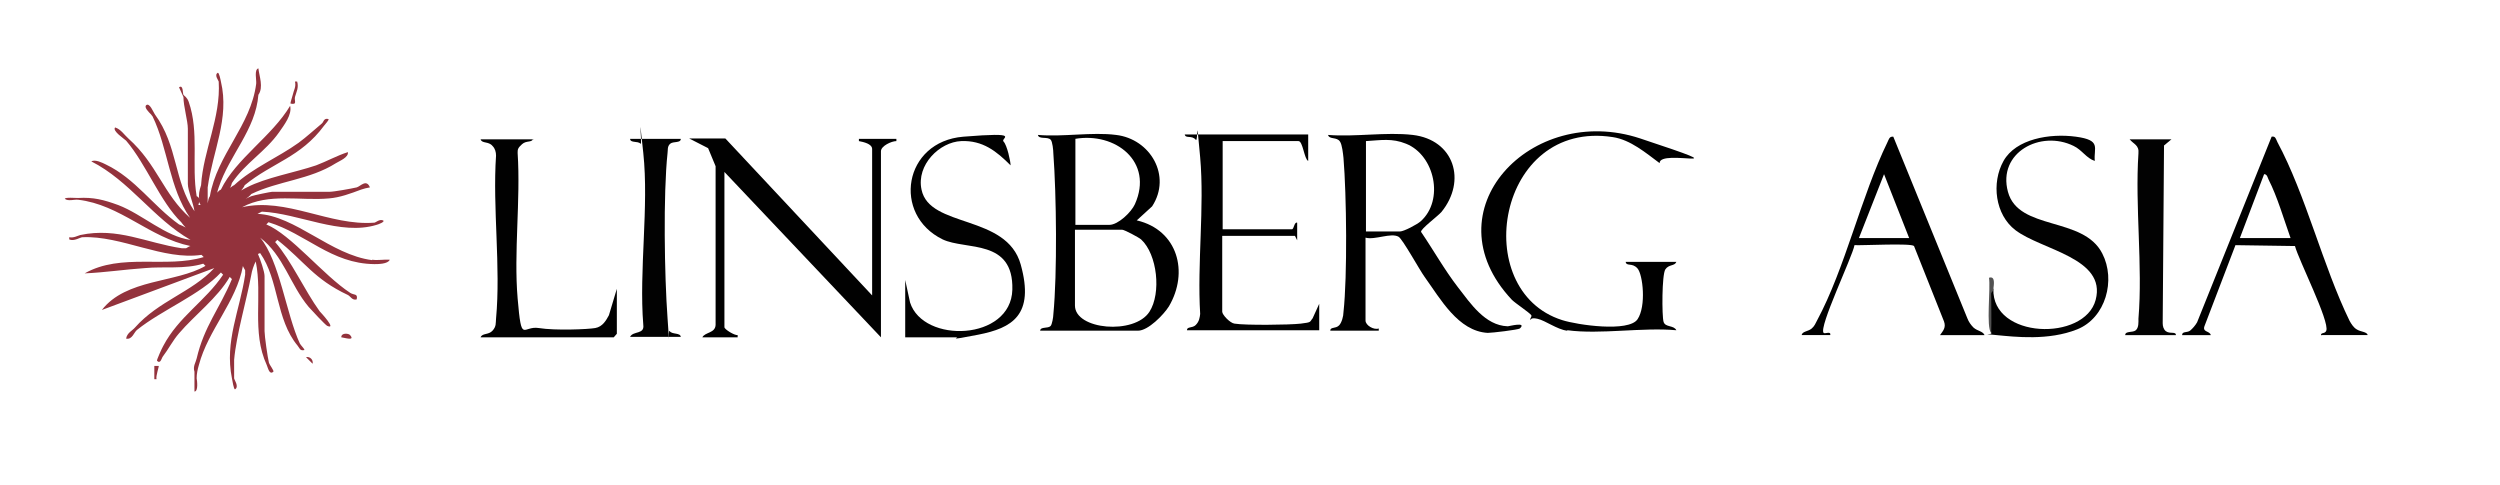 <?xml version="1.0" encoding="UTF-8"?> <svg xmlns="http://www.w3.org/2000/svg" id="_Слой_1" data-name="Слой_1" version="1.1" viewBox="0 0 567 110"><defs><style> .st0 { fill: #010101; } .st1 { fill: #93323c; } .st2 { fill: #525252; } .st3 { fill: #020202; } </style></defs><path class="st0" d="M164.6,31.5l33.2,35.5v-33.2c0-1.2-2-1.6-3-1.8v-.5s8.5,0,8.5,0v.5c-1.1,0-3.5,1.1-3.5,2.3v42.2l-35.5-37.5v35.2c0,.5,2.3,1.9,3,1.8v.5s-8,0-8,0c.6-1.2,2.9-.9,3-2.8v-36s-1.7-4.1-1.7-4.1l-4.3-2.2h8.2Z"></path><path d="M355.4,75c-2.3-.3-4.9-2.3-6.7-2.7s-1.4.4-1.6.2.4-.7.2-1c-.4-.6-3.6-2.7-4.4-3.5-19-20.2,4.4-44.8,29.1-36.6s4.3,2.1,4.4,5.6c-3.1-2.3-6.6-5.3-10.6-5.9-26.3-4.1-32.7,34.8-11.5,41.5,3.4,1.1,15.1,2.8,17.1-.2s1.2-10.1,0-11.5-2.5-.4-2.7-1.5h11.5c-.4,1-1.7.5-2.5,1.7s-.8,10.6-.4,11.9,2.3.7,2.9,1.9c-7.7-.7-17.3,1-24.7,0Z"></path><path d="M296.7,30.5v6c-.9-.4-1.2-4.5-2.2-4.5h-17.2v20h15.7c.5,0,.5-1.7,1.2-1.5v4s-.5-1-.5-1h-16.5v17.2c0,.7,1.8,2.6,2.8,2.7,2.4.4,12.4.3,15,0s2-.4,2.7-1.2l1.5-3.3v6s-30,0-30,0c0-.9,1.2-.4,2-1.2s.9-1.7,1-2.5c-.7-11.5,1-24.2,0-35.5s-.4-3.3-1-4c-.9-1.1-2.3-.2-2.5-1.2h28Z"></path><path class="st0" d="M120.9,31.5c-.3.9-1.5.3-2.5,1.2s-1,1.2-1,2c.7,10.7-.9,22.5,0,33s1.1,6.1,4.8,6.7,11.1.3,12.8,0,2.5-1.8,3.1-2.9l1.8-6v10.2c0,0-.7.8-.7.8h-30.2c.4-1,1.8-.5,2.7-1.5s.7-1.7.8-2.7c1.1-11.8-.8-25.1,0-37,0-.8-.2-1.6-.8-2.2-.9-1.1-2.4-.5-2.7-1.5h12Z"></path><path class="st0" d="M205.3,63.5l1.1,5.1c3,9.4,22.9,8.7,23.2-2.9s-10.5-8.9-15.8-11.4c-11.5-5.6-8.9-22.2,4.7-23.3s8.3.3,9.1,1.1,1.6,4.5,1.6,5.4c-3.2-3.2-6.3-5.7-11.2-5.5s-10.2,5.4-9,11c1.8,8.8,19.3,5.5,22.5,17s-2,14.4-9.6,15.9-4.3.6-4.9.6h-11.7v-13Z"></path><path class="st0" d="M452.1,65.5c-.4,11.4,20.7,12,23.2,2.5s-12.3-11.3-18.2-15.8c-4.6-3.5-5.5-10.7-2.7-15.7s10.5-6.3,16.4-5.5,4,2.5,4.3,5.5c-1.9-.6-2.9-2.5-4.8-3.4-7.5-3.7-17.3,1.5-14.9,10.4s17.1,5.5,21.4,14c3.1,6,.8,14.6-5.7,17.2s-14.1,1.7-18.3,1.3-.7,0-1.2-.5c-.4-2.9-.4-5.9-.2-8.8s0-.9.2-1.2.3,0,.5,0Z"></path><path class="st3" d="M154.4,31.5c0,1-1.7.5-2.4,1.1s-.5,1.5-.6,2.1c-1,9.4-.7,27.9,0,37.5s0,2.1.5,2.9,2.4.3,2.5,1.3h-11.5c.7-1.4,3.3-.5,3-2.7-1-12.4,1.3-26.8,0-39s-.2-1.7-.6-2.1c-.7-.7-2.3-.1-2.4-1.1h11.5Z"></path><path class="st3" d="M492.6,31.5l-1.8,1.5-.3,40.3c0,.7.2,1.4.7,1.8.9.7,2.3,0,2.3.9h-11.5c0-1,1.7-.5,2.4-1.1s.6-1.9.6-2.6c1-12-.8-25.4,0-37.5.2-1.9-1.1-2.1-2-3.2h9.5Z"></path><path class="st2" d="M451.6,75.5c-1.2-1.2-.1-10.2-.5-12.5,1.5-.5,1.1,1.6,1,2.5s-.5.6-.5,1.2c0,2.9.1,5.9,0,8.8Z"></path><path d="M341.9,74c-5.1-.2-8.4-5.2-11.2-8.8-3.1-4-5.6-8.5-8.4-12.6-.2-.6,3.7-3.5,4.6-4.5,5.8-7.1,2.9-16.4-6.5-17.5-6-.7-13.1.5-19.2,0,.3,1.1,2,.4,2.7,1.5.5.7.7,2.8.8,3.7.7,8.4.9,26.8,0,35,0,.9-.4,2.4-1,3-.8.8-2,.3-2,1.2h11v-.5c-1.1.4-3-.7-3-1.8v-18.8c2.1.6,5.8-1.2,7.5-.2.9.5,4.8,7.6,5.9,9.1,3.6,5,7.6,12.3,14.3,12.7,1,0,6.9-.7,7.3-1,1.7-1.6-2.5-.5-2.7-.5ZM317.5,52.5h-7.7v-20.5c3.4-.2,5.9-.7,9.1.6,6.5,2.6,8.7,12.8,3.3,17.6-.8.7-3.8,2.3-4.7,2.3Z"></path><path d="M257.8,50l3.5-3.2c4.5-6.9-.4-15.3-8.2-16.2-5.4-.7-12.1.5-17.7,0,.2,1.1,2.2.3,2.9,1.1.4.4.6,2.4.6,3.1.7,9.4.9,27.2,0,36.5,0,.6-.3,2.3-.6,2.6-.6.7-2.3.1-2.4,1.1h22.2c2.3,0,5.8-3.6,7-5.5,4.6-7.8,2-17.3-7.2-19.5ZM243.8,31.5c9.2-1.6,17.9,5.2,13.6,14.8-.8,1.8-3.8,4.7-5.8,4.7h-7.7v-19.5ZM260.7,70.7c-3.4,5.3-16.9,4.1-16.9-1.4v-17.2h10.7c.5,0,3.7,1.7,4.3,2.2,3.7,3.4,4.6,12.2,1.9,16.4Z"></path><path d="M450.1,76c-.4-.9-1.6-.9-2.5-1.7-.6-.6-1.1-1.3-1.4-2.1l-16.8-41.2c-.9-.1-1,.6-1.3,1.2-6,12.3-9.6,28.6-16,40.5-.3.6-.6,1.3-1.2,1.8-.8.7-2.1.6-2.3,1.5h6.5c.2-1-1.2-.2-1.5-.5-1.2-1.2,6.5-17.2,7-19.9,1.9.1,12.9-.5,13.5.2l6.8,17.1c.5,1.4-.2,2.1-.9,3.1h10ZM421.6,54l5.7-14.5,5.7,14.5h-11.5Z"></path><path d="M526.5,76h10.5c-.2-.8-1.6-.7-2.5-1.3-.7-.4-1.2-1.2-1.6-1.9-6.1-12.5-9.9-28.5-16.4-40.6-.3-.6-.4-1.4-1.3-1.2l-16.9,42.1c-.4.7-1,1.4-1.6,1.9-.7.5-1.8.1-1.8,1h6.5c-.2-1-2-.6-1.4-2.1l7-18.3,13.5.2c.8,3.1,7.9,17.1,7.1,19.2-.3.8-1.3.3-1.2,1.1ZM508,54l5.5-14.5c.7,0,.8.8,1,1.2,2,3.9,3.5,9.1,5,13.3h-11.5Z"></path><g><path class="st1" d="M84.4,59c-9.4-1.2-17.4-10.1-26-10.5l1-.5c8.4.4,17.8,5.5,26,3,.4-.1,2-.7,1.5-1-.8-.4-1.7.5-2,.5-10.1.8-20-5.8-30-3.5,6.1-3.3,13.2-1.4,19.7-2,2.5-.2,4.9-1.1,7.3-2,.6-.2,1.3-.4,2-.5-.8-2-2.2-.2-3,0-1.3.3-5.2,1-6.2,1h-13c-.3,0-4.2.8-4.7,1-.5.2-.9.4-1.3.6.5-.3,1-.7,1.3-1.1,6.2-3,13.2-3.2,19.2-7,.8-.5,2.9-1.3,2.7-2.5-2.5.8-4.8,2.1-7.2,3-4.7,1.6-11.5,2.8-15.7,5-.4.2-.8.4-1.3.7.3-.4.6-.7.8-1.2,6.2-5.1,12.7-6.3,18-13.5.2-.3,1.2-1.3,1-1.5-1.1-.3-1.1.7-1.5,1-1.8,1.5-3.4,3-5.3,4.4-4.6,3.3-10.4,5.7-14.6,9.6-.3.1-.6.4-.9.6.2-.4.3-.7.4-1.1,3-4.5,7.6-7.1,10.7-11.5,1.1-1.6,3-4,2.5-6-4.1,6.9-12.3,12-15.7,19-.3.1-.6.4-.8.7,0-.4.2-.8.3-1.2,2.4-7.3,8.4-13.1,9-21,1.2-1.7.2-4.2,0-6-1,.3-.4,2.6-.5,3.5-1.2,9.5-8.9,16.1-10.5,25.5-.3.4-.4,1-.5,1.6,0-1.2,0-2.4,0-3.6,1.1-8.1,5-15.6,3-24-.1-.5-.4-2-.7-2-.9.5.2,1.8.2,2,.5,8.2-3.5,15.6-4,23.5-.4,1.2-.6,2.2-.4,3.2,0-.3-.3-.6-.6-.7-1.2-7.1.6-14.5-1.8-21.4-.4-1.1-1-1.3-1.2-1.6-.2-.3,0-2.4-1-1.7l1,2.2c0,2.1,1,5.4,1,7.2v12.5c0,1.5,1.3,4.6,1.5,6.2-4.7-6.8-3.7-14.8-9-22-.3-.4-1.2-2.8-2-2-.4.5.6,1.5,1.2,2.1,0,.1.2.2.3.4,3.5,7.2,3.8,16.3,8.5,23-6.1-5.4-7.4-12.1-14-18-.9-.8-1.7-2.1-3-2.5-.7.8,2.1,2.6,2.5,3,4.6,5.4,7.7,13.8,12.5,18.5.3.4.6.8,1,1.2-.5-.3-1-.5-1.5-.7-5.9-4.2-9.9-10.4-16.6-13.6-.8-.4-2.4-1.2-3.3-.7,8.7,4.4,14.1,13,22.5,17.8-5.6-.7-10.9-5.8-16.4-7.9-3.3-1.2-5.6-1.8-9.1-1.6-.6,0-3-.2-3,.2.8.6,2.1.1,3,.2,9.6,1.1,16.2,8.6,25.5,10.5-.2,0-.6.3-1,.5-.3,0-.7,0-1,0-8-1.2-14.5-4.8-23-3-.7.2-1.5.7-2.5.5v.5c1.1.5,2.5-.5,3-.5,8.8-.4,18.4,5.3,27,4l.5.5c-8.5,2.6-18.7-1-27,3.7,4.6-.2,9.2-.9,13.7-1.2,4.2-.4,9,.3,13.2-1l.5.5c-6.7,3.9-18,2.9-23.5,10l25.5-9.5c-5.1,5.5-12.6,7.4-18,13.5-.6.7-1.8,1.2-2,2.5,1.4.3,1.8-1.5,2.5-2,5.6-4.5,14.4-8,19-13l.5.5c-4,6-10.1,9.5-13.6,16.2-.3.5-1.5,3.2-1.4,3.3.8.9,1.1-.7,1.3-.9,1.3-1.7,2.3-3.7,3.7-5.3,3.5-4.1,8.8-8.1,11.5-12.8l.5.5c-2.8,6.7-6.3,10.7-8,18-.2.9-.9,1.8-.5,3,0,.2,0,.4,0,.6,0,0,0,0,0,0v3.9c.9,0,.6-2.5.5-3,0-1,.2-2,.5-3,2.1-8,8.5-14.3,10-22.5,0,.2.3.6.5,1v1c-1.2,8.1-4.7,15.1-3,23.5.1.5.4,2.5.7,2.5,1-.6-.2-2.2-.2-2.5,0-1.4,0-2.8,0-4.2.5-5.7,2.8-13.4,3.9-19.3.1-.8.6-2.3,1-3,1.6,7.8-1,15.9,2.5,23.5.3.7.6,2.3,1.5,1.5.2-.2-.9-1.6-1-2-.3-1.2-1-6.1-1-7.2v-12.5c0-1-1-3.9-1.5-5l.5-.2c4.3,6.1,3.5,15,8.5,21,.5.6.5,1.2,1.5,1,.2-.1-.5-.8-.8-1.2,0,0-.1-.2-.2-.3-3.1-6.7-4.6-18.8-9-24,5.3,4,6.8,10.7,11,15.7.6.7,3.8,4.1,4.2,4.3,2.3,1-1.5-3.1-1.7-3.3-3.4-4.7-6.5-11.6-10.1-15.7l.5-.5c6.2,4.9,8.3,8.9,16,12.5.6.3,1,1.3,2,1,.3-1.4-.6-.9-1.5-1.5-6.1-4-13.4-13.2-19-15.5l.5-.5c8.5,2.6,14.2,9.4,24,9.5.8,0,3.1,0,3.5-1-1.3-.1-2.7.2-4,0ZM52.9,49c-.2,0-.3,0-.5,0h.5ZM45.1,45.5c0,.3.2.7.4,1h-.5c.1-.3.2-.7.1-1Z"></path><path class="st1" d="M36,83c0,0-.7,0-1,0v3s.5,0,.5,0c-.2-.7.6-2.9.5-3Z"></path><path class="st1" d="M77.4,76.5c.8.1,3.2.9,2-.5-.3-.4-2-.6-2,.5Z"></path><path class="st1" d="M66.9,22c.3-1.1.9-2.1.5-3.5h-.5c.3,1.2-.3,2-.5,3-.1.5-.6,1.8-.5,2,1.6.3.8-.6,1-1.5Z"></path><path class="st1" d="M69.4,81l1.5,1.5c.2-.9-.6-1.7-1.5-1.5Z"></path></g></svg> 